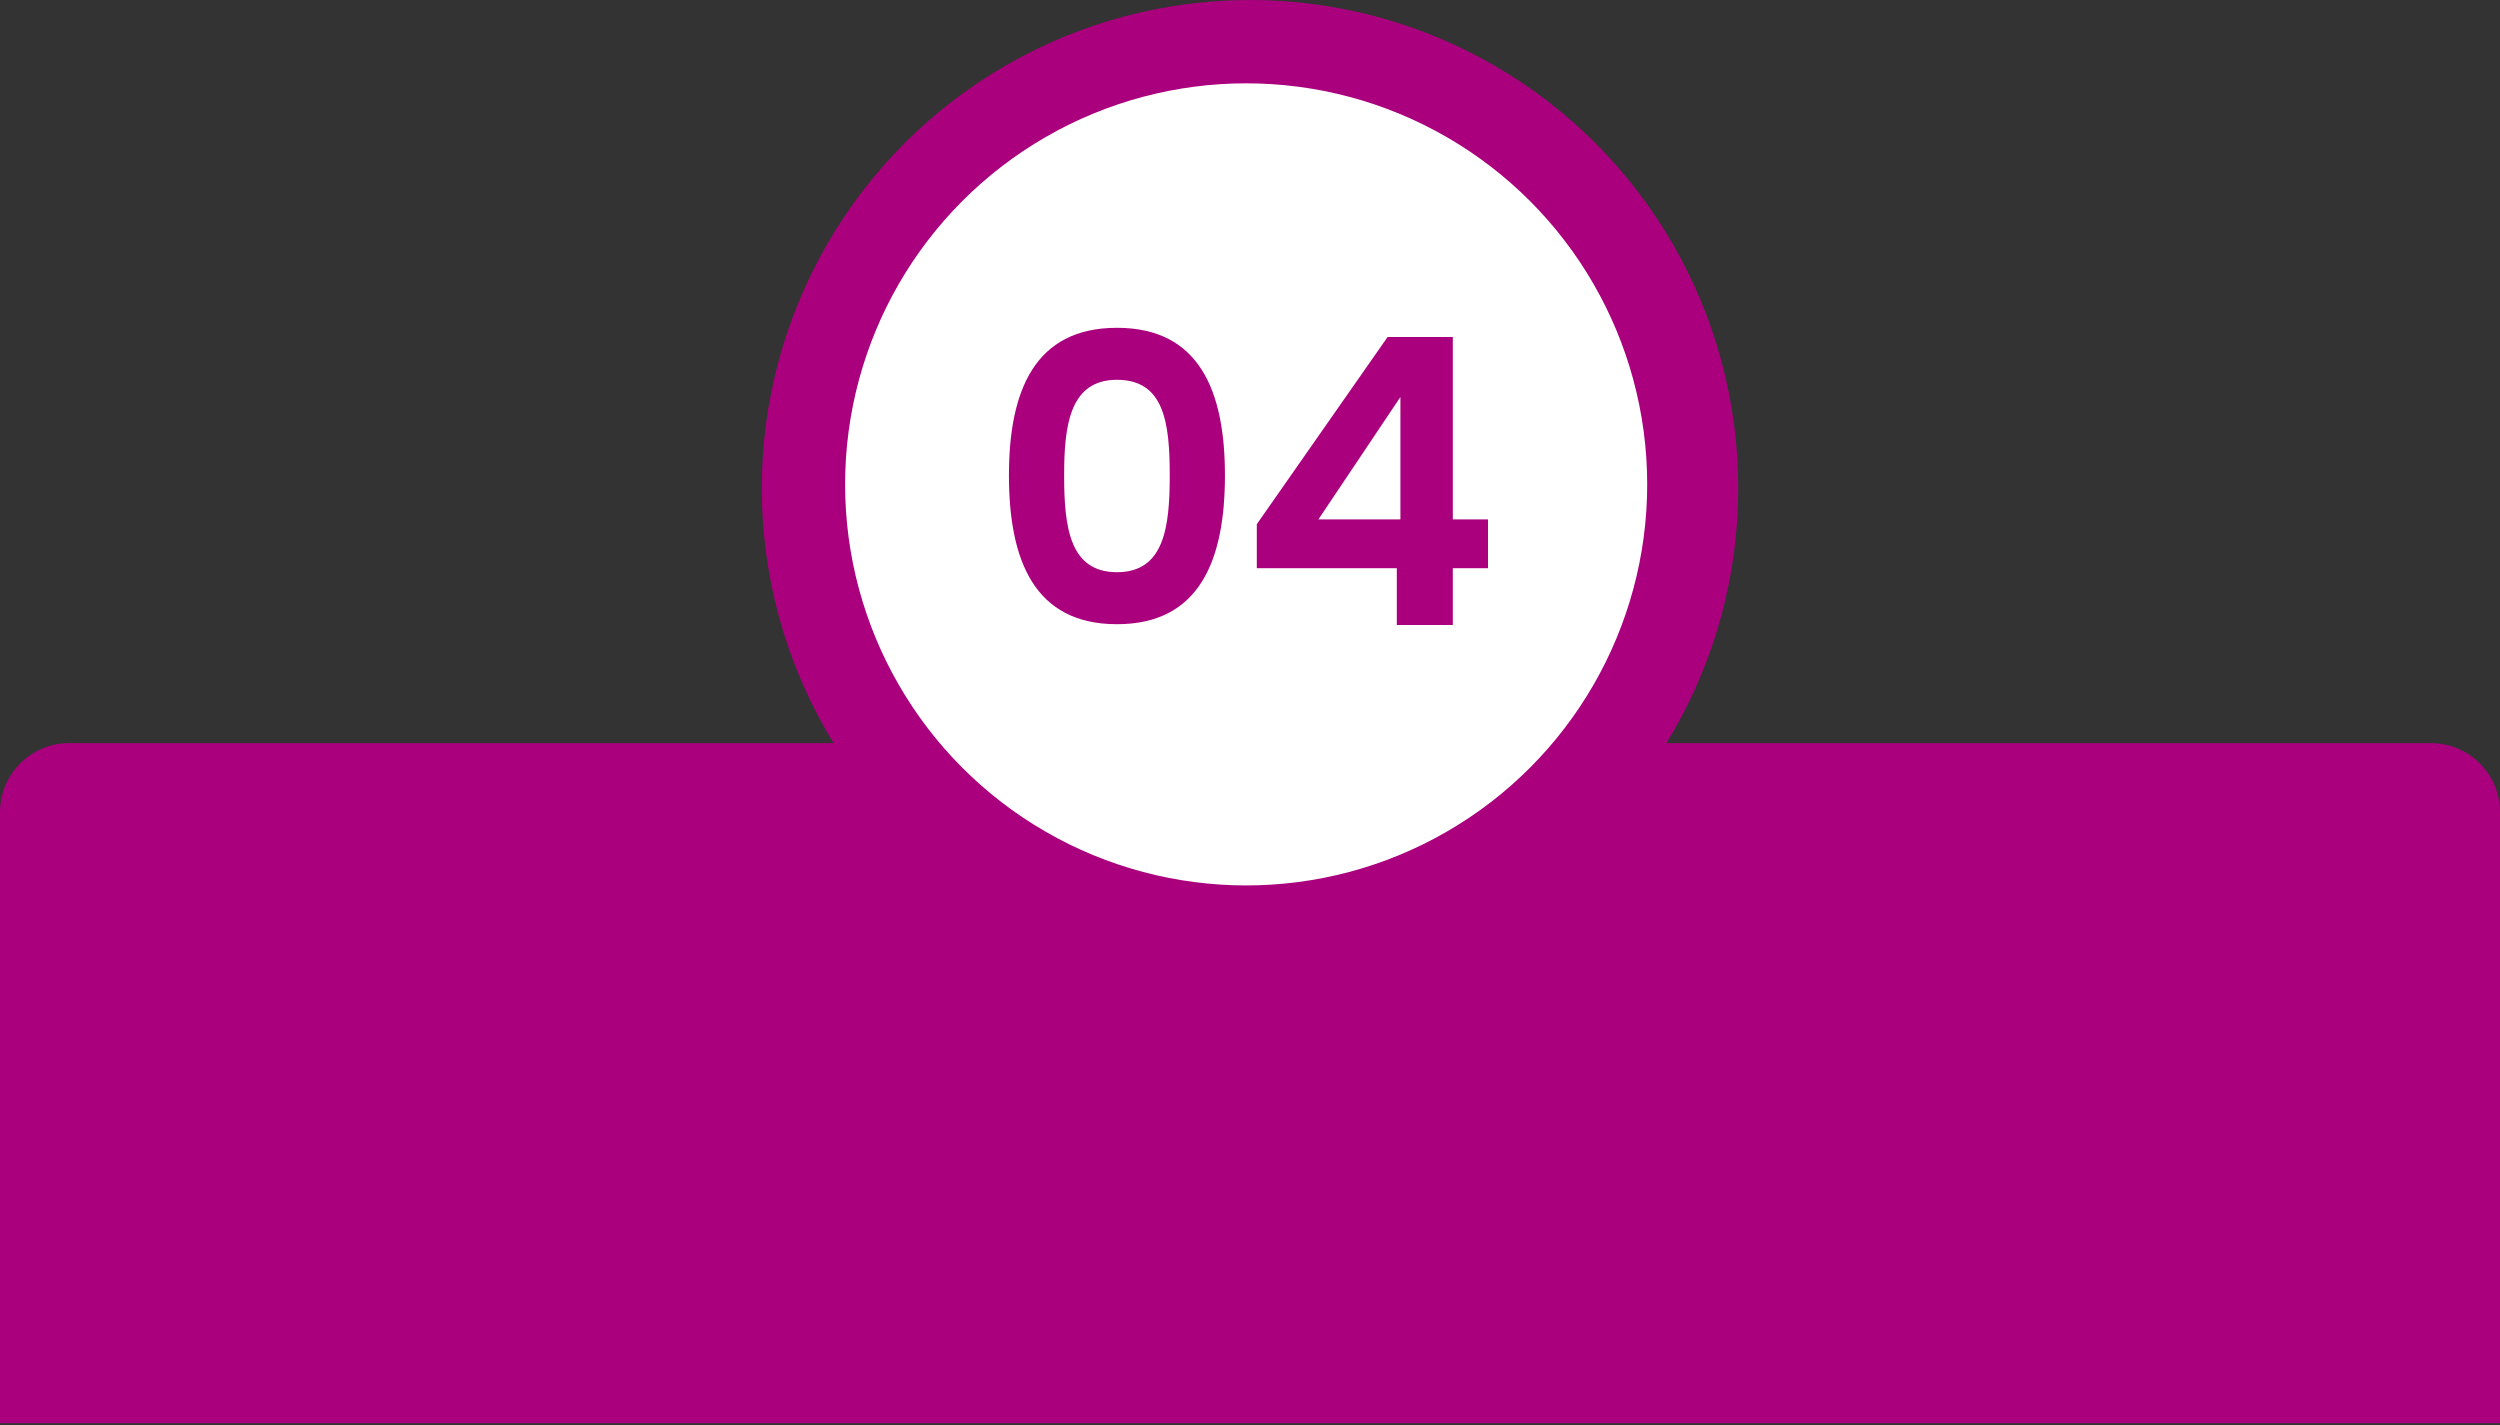 <svg width="300" height="171" viewBox="0 0 300 171" fill="none" xmlns="http://www.w3.org/2000/svg">
<rect x="0" y="0" width="300" height="171" fill="#333333" stroke="none"/>
<path d="M0 97.472C0 92.89 3.715 89.176 8.297 89.176H291.703C296.285 89.176 300 92.89 300 97.472V170.78H0V97.472Z" fill="#AB007D"/>
<circle cx="150" cy="58.588" r="58.588" fill="#AB007D"/>
<circle cx="149.538" cy="58.126" r="48.126" fill="white"/>
<path d="M121.073 57.048C121.073 46.92 124.145 39.336 134.033 39.336C143.921 39.336 146.993 46.92 146.993 57.048C146.993 67.272 143.921 74.904 134.033 74.904C124.145 74.904 121.073 67.272 121.073 57.048ZM140.369 57.048C140.369 50.712 139.697 45.576 134.033 45.576C128.369 45.576 127.697 51.048 127.697 57.048C127.697 63.288 128.369 68.664 134.033 68.664C139.697 68.664 140.369 63.288 140.369 57.048ZM167.617 75V68.184H150.817V62.904L166.513 40.44H174.337V62.328H178.561V68.184H174.337V75H167.617ZM158.209 62.328H168.049V47.64L158.209 62.328Z" fill="#AB007D"/>
</svg>
